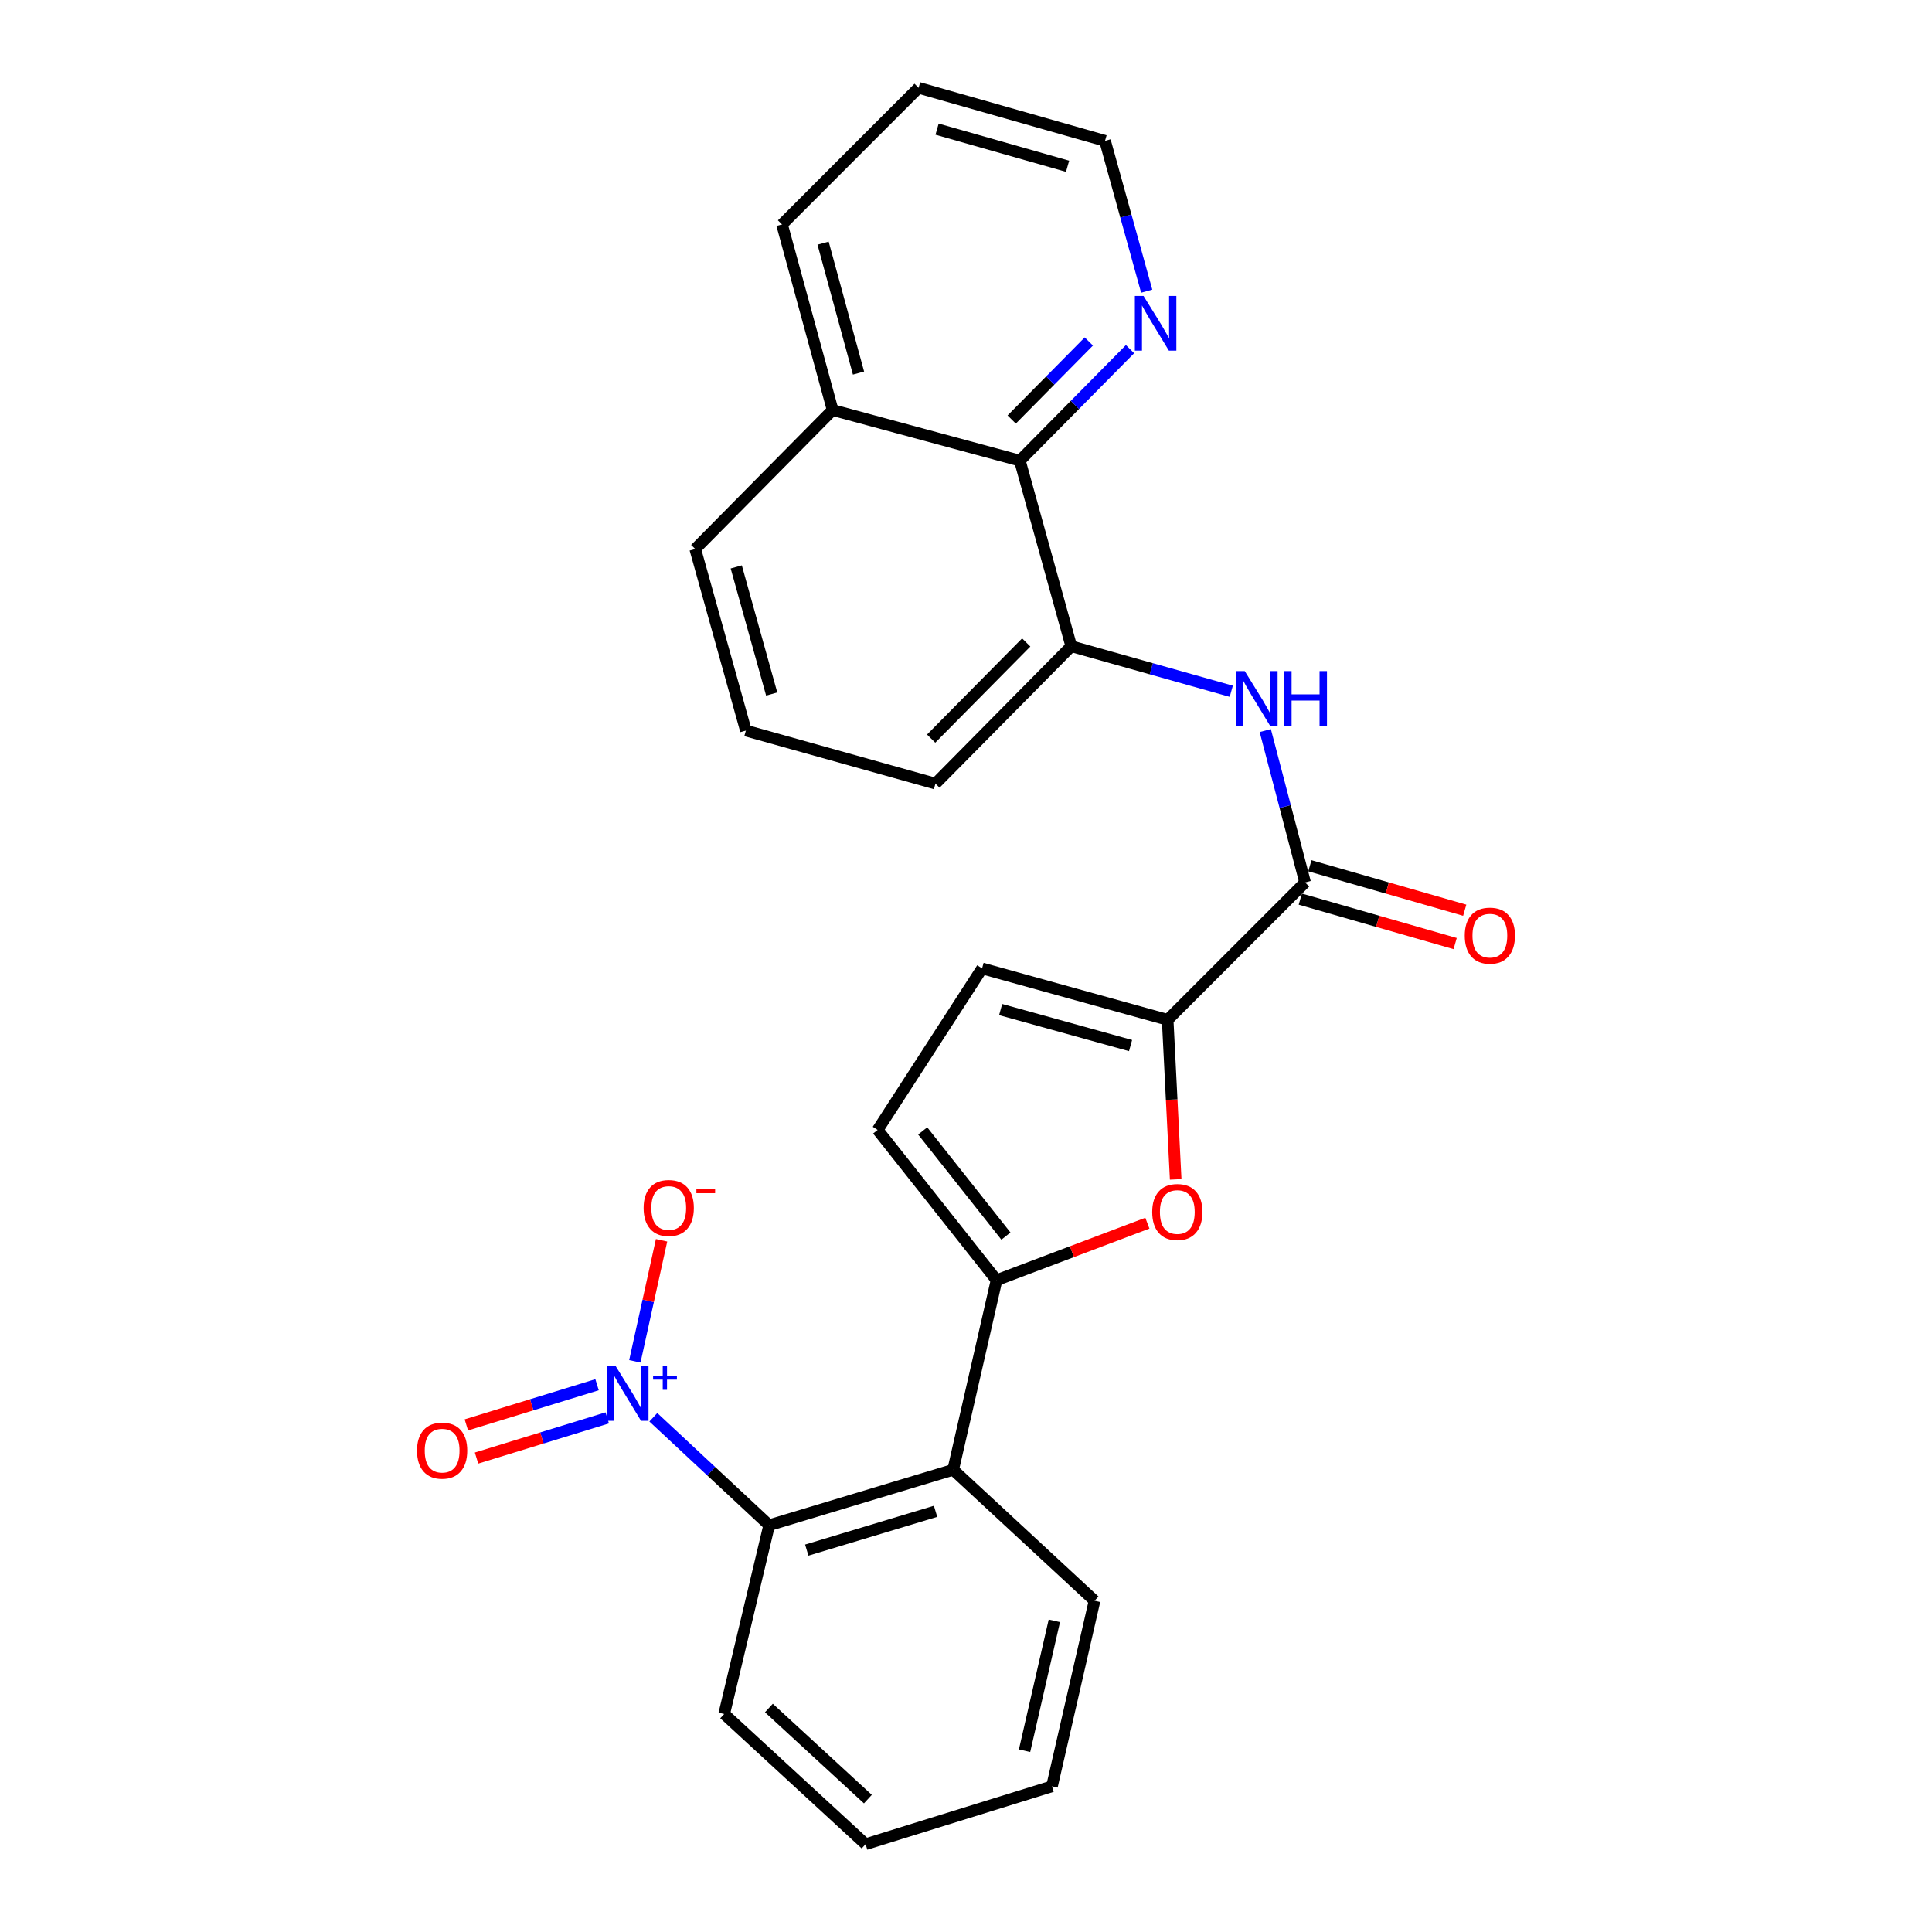<?xml version='1.0' encoding='iso-8859-1'?>
<svg version='1.1' baseProfile='full'
              xmlns='http://www.w3.org/2000/svg'
                      xmlns:rdkit='http://www.rdkit.org/xml'
                      xmlns:xlink='http://www.w3.org/1999/xlink'
                  xml:space='preserve'
width='1000px' height='1000px' viewBox='0 0 1000 1000'>
<!-- END OF HEADER -->
<rect style='opacity:1.0;fill:#FFFFFF;stroke:none' width='1000' height='1000' x='0' y='0'> </rect>
<path class='bond-5' d='M 338.167,733.583 L 368.142,761.511' style='fill:none;fill-rule:evenodd;stroke:#0000FF;stroke-width:6px;stroke-linecap:butt;stroke-linejoin:miter;stroke-opacity:1' />
<path class='bond-5' d='M 368.142,761.511 L 398.116,789.439' style='fill:none;fill-rule:evenodd;stroke:#000000;stroke-width:6px;stroke-linecap:butt;stroke-linejoin:miter;stroke-opacity:1' />
<path class='bond-11' d='M 328.596,704.627 L 335.512,673.3' style='fill:none;fill-rule:evenodd;stroke:#0000FF;stroke-width:6px;stroke-linecap:butt;stroke-linejoin:miter;stroke-opacity:1' />
<path class='bond-11' d='M 335.512,673.3 L 342.429,641.974' style='fill:none;fill-rule:evenodd;stroke:#FF0000;stroke-width:6px;stroke-linecap:butt;stroke-linejoin:miter;stroke-opacity:1' />
<path class='bond-12' d='M 309.036,716.736 L 275.207,727.13' style='fill:none;fill-rule:evenodd;stroke:#0000FF;stroke-width:6px;stroke-linecap:butt;stroke-linejoin:miter;stroke-opacity:1' />
<path class='bond-12' d='M 275.207,727.13 L 241.378,737.525' style='fill:none;fill-rule:evenodd;stroke:#FF0000;stroke-width:6px;stroke-linecap:butt;stroke-linejoin:miter;stroke-opacity:1' />
<path class='bond-12' d='M 314.311,733.902 L 280.482,744.297' style='fill:none;fill-rule:evenodd;stroke:#0000FF;stroke-width:6px;stroke-linecap:butt;stroke-linejoin:miter;stroke-opacity:1' />
<path class='bond-12' d='M 280.482,744.297 L 246.653,754.691' style='fill:none;fill-rule:evenodd;stroke:#FF0000;stroke-width:6px;stroke-linecap:butt;stroke-linejoin:miter;stroke-opacity:1' />
<path class='bond-0' d='M 515.813,662.613 L 493.355,760.755' style='fill:none;fill-rule:evenodd;stroke:#000000;stroke-width:6px;stroke-linecap:butt;stroke-linejoin:miter;stroke-opacity:1' />
<path class='bond-1' d='M 515.813,662.613 L 554.845,647.863' style='fill:none;fill-rule:evenodd;stroke:#000000;stroke-width:6px;stroke-linecap:butt;stroke-linejoin:miter;stroke-opacity:1' />
<path class='bond-1' d='M 554.845,647.863 L 593.876,633.113' style='fill:none;fill-rule:evenodd;stroke:#FF0000;stroke-width:6px;stroke-linecap:butt;stroke-linejoin:miter;stroke-opacity:1' />
<path class='bond-7' d='M 515.813,662.613 L 454.266,584.843' style='fill:none;fill-rule:evenodd;stroke:#000000;stroke-width:6px;stroke-linecap:butt;stroke-linejoin:miter;stroke-opacity:1' />
<path class='bond-7' d='M 520.663,639.803 L 477.58,585.364' style='fill:none;fill-rule:evenodd;stroke:#000000;stroke-width:6px;stroke-linecap:butt;stroke-linejoin:miter;stroke-opacity:1' />
<path class='bond-2' d='M 608.531,610.447 L 606.454,569.156' style='fill:none;fill-rule:evenodd;stroke:#FF0000;stroke-width:6px;stroke-linecap:butt;stroke-linejoin:miter;stroke-opacity:1' />
<path class='bond-2' d='M 606.454,569.156 L 604.378,527.865' style='fill:none;fill-rule:evenodd;stroke:#000000;stroke-width:6px;stroke-linecap:butt;stroke-linejoin:miter;stroke-opacity:1' />
<path class='bond-4' d='M 604.378,527.865 L 675.513,456.75' style='fill:none;fill-rule:evenodd;stroke:#000000;stroke-width:6px;stroke-linecap:butt;stroke-linejoin:miter;stroke-opacity:1' />
<path class='bond-27' d='M 604.378,527.865 L 508.321,501.247' style='fill:none;fill-rule:evenodd;stroke:#000000;stroke-width:6px;stroke-linecap:butt;stroke-linejoin:miter;stroke-opacity:1' />
<path class='bond-27' d='M 585.174,541.179 L 517.934,522.546' style='fill:none;fill-rule:evenodd;stroke:#000000;stroke-width:6px;stroke-linecap:butt;stroke-linejoin:miter;stroke-opacity:1' />
<path class='bond-3' d='M 493.355,760.755 L 398.116,789.439' style='fill:none;fill-rule:evenodd;stroke:#000000;stroke-width:6px;stroke-linecap:butt;stroke-linejoin:miter;stroke-opacity:1' />
<path class='bond-3' d='M 484.248,782.253 L 417.581,802.331' style='fill:none;fill-rule:evenodd;stroke:#000000;stroke-width:6px;stroke-linecap:butt;stroke-linejoin:miter;stroke-opacity:1' />
<path class='bond-16' d='M 493.355,760.755 L 566.536,828.538' style='fill:none;fill-rule:evenodd;stroke:#000000;stroke-width:6px;stroke-linecap:butt;stroke-linejoin:miter;stroke-opacity:1' />
<path class='bond-6' d='M 675.513,456.75 L 665.206,417.446' style='fill:none;fill-rule:evenodd;stroke:#000000;stroke-width:6px;stroke-linecap:butt;stroke-linejoin:miter;stroke-opacity:1' />
<path class='bond-6' d='M 665.206,417.446 L 654.899,378.142' style='fill:none;fill-rule:evenodd;stroke:#0000FF;stroke-width:6px;stroke-linecap:butt;stroke-linejoin:miter;stroke-opacity:1' />
<path class='bond-14' d='M 673.035,465.381 L 713.11,476.886' style='fill:none;fill-rule:evenodd;stroke:#000000;stroke-width:6px;stroke-linecap:butt;stroke-linejoin:miter;stroke-opacity:1' />
<path class='bond-14' d='M 713.11,476.886 L 753.186,488.391' style='fill:none;fill-rule:evenodd;stroke:#FF0000;stroke-width:6px;stroke-linecap:butt;stroke-linejoin:miter;stroke-opacity:1' />
<path class='bond-14' d='M 677.991,448.12 L 718.066,459.625' style='fill:none;fill-rule:evenodd;stroke:#000000;stroke-width:6px;stroke-linecap:butt;stroke-linejoin:miter;stroke-opacity:1' />
<path class='bond-14' d='M 718.066,459.625 L 758.141,471.13' style='fill:none;fill-rule:evenodd;stroke:#FF0000;stroke-width:6px;stroke-linecap:butt;stroke-linejoin:miter;stroke-opacity:1' />
<path class='bond-18' d='M 398.116,789.439 L 374.84,887.172' style='fill:none;fill-rule:evenodd;stroke:#000000;stroke-width:6px;stroke-linecap:butt;stroke-linejoin:miter;stroke-opacity:1' />
<path class='bond-9' d='M 637.306,357.797 L 595.895,346.146' style='fill:none;fill-rule:evenodd;stroke:#0000FF;stroke-width:6px;stroke-linecap:butt;stroke-linejoin:miter;stroke-opacity:1' />
<path class='bond-9' d='M 595.895,346.146 L 554.484,334.494' style='fill:none;fill-rule:evenodd;stroke:#000000;stroke-width:6px;stroke-linecap:butt;stroke-linejoin:miter;stroke-opacity:1' />
<path class='bond-8' d='M 454.266,584.843 L 508.321,501.247' style='fill:none;fill-rule:evenodd;stroke:#000000;stroke-width:6px;stroke-linecap:butt;stroke-linejoin:miter;stroke-opacity:1' />
<path class='bond-10' d='M 554.484,334.494 L 527.865,238.427' style='fill:none;fill-rule:evenodd;stroke:#000000;stroke-width:6px;stroke-linecap:butt;stroke-linejoin:miter;stroke-opacity:1' />
<path class='bond-17' d='M 554.484,334.494 L 484.187,405.599' style='fill:none;fill-rule:evenodd;stroke:#000000;stroke-width:6px;stroke-linecap:butt;stroke-linejoin:miter;stroke-opacity:1' />
<path class='bond-17' d='M 531.168,332.534 L 481.96,382.308' style='fill:none;fill-rule:evenodd;stroke:#000000;stroke-width:6px;stroke-linecap:butt;stroke-linejoin:miter;stroke-opacity:1' />
<path class='bond-13' d='M 527.865,238.427 L 556.384,209.572' style='fill:none;fill-rule:evenodd;stroke:#000000;stroke-width:6px;stroke-linecap:butt;stroke-linejoin:miter;stroke-opacity:1' />
<path class='bond-13' d='M 556.384,209.572 L 584.903,180.717' style='fill:none;fill-rule:evenodd;stroke:#0000FF;stroke-width:6px;stroke-linecap:butt;stroke-linejoin:miter;stroke-opacity:1' />
<path class='bond-13' d='M 523.648,217.147 L 543.612,196.948' style='fill:none;fill-rule:evenodd;stroke:#000000;stroke-width:6px;stroke-linecap:butt;stroke-linejoin:miter;stroke-opacity:1' />
<path class='bond-13' d='M 543.612,196.948 L 563.575,176.75' style='fill:none;fill-rule:evenodd;stroke:#0000FF;stroke-width:6px;stroke-linecap:butt;stroke-linejoin:miter;stroke-opacity:1' />
<path class='bond-15' d='M 527.865,238.427 L 430.97,212.238' style='fill:none;fill-rule:evenodd;stroke:#000000;stroke-width:6px;stroke-linecap:butt;stroke-linejoin:miter;stroke-opacity:1' />
<path class='bond-20' d='M 593.537,150.712 L 582.75,111.807' style='fill:none;fill-rule:evenodd;stroke:#0000FF;stroke-width:6px;stroke-linecap:butt;stroke-linejoin:miter;stroke-opacity:1' />
<path class='bond-20' d='M 582.75,111.807 L 571.963,72.901' style='fill:none;fill-rule:evenodd;stroke:#000000;stroke-width:6px;stroke-linecap:butt;stroke-linejoin:miter;stroke-opacity:1' />
<path class='bond-22' d='M 430.97,212.238 L 404.771,116.17' style='fill:none;fill-rule:evenodd;stroke:#000000;stroke-width:6px;stroke-linecap:butt;stroke-linejoin:miter;stroke-opacity:1' />
<path class='bond-22' d='M 444.366,193.103 L 426.026,125.856' style='fill:none;fill-rule:evenodd;stroke:#000000;stroke-width:6px;stroke-linecap:butt;stroke-linejoin:miter;stroke-opacity:1' />
<path class='bond-28' d='M 430.97,212.238 L 359.855,284.161' style='fill:none;fill-rule:evenodd;stroke:#000000;stroke-width:6px;stroke-linecap:butt;stroke-linejoin:miter;stroke-opacity:1' />
<path class='bond-26' d='M 566.536,828.538 L 544.507,924.595' style='fill:none;fill-rule:evenodd;stroke:#000000;stroke-width:6px;stroke-linecap:butt;stroke-linejoin:miter;stroke-opacity:1' />
<path class='bond-26' d='M 545.727,838.932 L 530.307,906.172' style='fill:none;fill-rule:evenodd;stroke:#000000;stroke-width:6px;stroke-linecap:butt;stroke-linejoin:miter;stroke-opacity:1' />
<path class='bond-19' d='M 484.187,405.599 L 386.064,378.153' style='fill:none;fill-rule:evenodd;stroke:#000000;stroke-width:6px;stroke-linecap:butt;stroke-linejoin:miter;stroke-opacity:1' />
<path class='bond-25' d='M 374.84,887.172 L 448.031,954.545' style='fill:none;fill-rule:evenodd;stroke:#000000;stroke-width:6px;stroke-linecap:butt;stroke-linejoin:miter;stroke-opacity:1' />
<path class='bond-25' d='M 397.981,884.065 L 449.215,931.227' style='fill:none;fill-rule:evenodd;stroke:#000000;stroke-width:6px;stroke-linecap:butt;stroke-linejoin:miter;stroke-opacity:1' />
<path class='bond-21' d='M 386.064,378.153 L 359.855,284.161' style='fill:none;fill-rule:evenodd;stroke:#000000;stroke-width:6px;stroke-linecap:butt;stroke-linejoin:miter;stroke-opacity:1' />
<path class='bond-21' d='M 399.431,359.23 L 381.085,293.436' style='fill:none;fill-rule:evenodd;stroke:#000000;stroke-width:6px;stroke-linecap:butt;stroke-linejoin:miter;stroke-opacity:1' />
<path class='bond-29' d='M 571.963,72.901 L 475.467,45.455' style='fill:none;fill-rule:evenodd;stroke:#000000;stroke-width:6px;stroke-linecap:butt;stroke-linejoin:miter;stroke-opacity:1' />
<path class='bond-29' d='M 552.576,86.057 L 485.028,66.845' style='fill:none;fill-rule:evenodd;stroke:#000000;stroke-width:6px;stroke-linecap:butt;stroke-linejoin:miter;stroke-opacity:1' />
<path class='bond-24' d='M 404.771,116.17 L 475.467,45.455' style='fill:none;fill-rule:evenodd;stroke:#000000;stroke-width:6px;stroke-linecap:butt;stroke-linejoin:miter;stroke-opacity:1' />
<path class='bond-23' d='M 544.507,924.595 L 448.031,954.545' style='fill:none;fill-rule:evenodd;stroke:#000000;stroke-width:6px;stroke-linecap:butt;stroke-linejoin:miter;stroke-opacity:1' />
<path  class='atom-0' d='M 318.666 707.087
L 327.946 722.087
Q 328.866 723.567, 330.346 726.247
Q 331.826 728.927, 331.906 729.087
L 331.906 707.087
L 335.666 707.087
L 335.666 735.407
L 331.786 735.407
L 321.826 719.007
Q 320.666 717.087, 319.426 714.887
Q 318.226 712.687, 317.866 712.007
L 317.866 735.407
L 314.186 735.407
L 314.186 707.087
L 318.666 707.087
' fill='#0000FF'/>
<path  class='atom-0' d='M 338.042 712.192
L 343.032 712.192
L 343.032 706.938
L 345.249 706.938
L 345.249 712.192
L 350.371 712.192
L 350.371 714.092
L 345.249 714.092
L 345.249 719.372
L 343.032 719.372
L 343.032 714.092
L 338.042 714.092
L 338.042 712.192
' fill='#0000FF'/>
<path  class='atom-2' d='M 596.376 627.335
Q 596.376 620.535, 599.736 616.735
Q 603.096 612.935, 609.376 612.935
Q 615.656 612.935, 619.016 616.735
Q 622.376 620.535, 622.376 627.335
Q 622.376 634.215, 618.976 638.135
Q 615.576 642.015, 609.376 642.015
Q 603.136 642.015, 599.736 638.135
Q 596.376 634.255, 596.376 627.335
M 609.376 638.815
Q 613.696 638.815, 616.016 635.935
Q 618.376 633.015, 618.376 627.335
Q 618.376 621.775, 616.016 618.975
Q 613.696 616.135, 609.376 616.135
Q 605.056 616.135, 602.696 618.935
Q 600.376 621.735, 600.376 627.335
Q 600.376 633.055, 602.696 635.935
Q 605.056 638.815, 609.376 638.815
' fill='#FF0000'/>
<path  class='atom-7' d='M 644.281 347.361
L 653.561 362.361
Q 654.481 363.841, 655.961 366.521
Q 657.441 369.201, 657.521 369.361
L 657.521 347.361
L 661.281 347.361
L 661.281 375.681
L 657.401 375.681
L 647.441 359.281
Q 646.281 357.361, 645.041 355.161
Q 643.841 352.961, 643.481 352.281
L 643.481 375.681
L 639.801 375.681
L 639.801 347.361
L 644.281 347.361
' fill='#0000FF'/>
<path  class='atom-7' d='M 664.681 347.361
L 668.521 347.361
L 668.521 359.401
L 683.001 359.401
L 683.001 347.361
L 686.841 347.361
L 686.841 375.681
L 683.001 375.681
L 683.001 362.601
L 668.521 362.601
L 668.521 375.681
L 664.681 375.681
L 664.681 347.361
' fill='#0000FF'/>
<path  class='atom-12' d='M 333.137 625.26
Q 333.137 618.46, 336.497 614.66
Q 339.857 610.86, 346.137 610.86
Q 352.417 610.86, 355.777 614.66
Q 359.137 618.46, 359.137 625.26
Q 359.137 632.14, 355.737 636.06
Q 352.337 639.94, 346.137 639.94
Q 339.897 639.94, 336.497 636.06
Q 333.137 632.18, 333.137 625.26
M 346.137 636.74
Q 350.457 636.74, 352.777 633.86
Q 355.137 630.94, 355.137 625.26
Q 355.137 619.7, 352.777 616.9
Q 350.457 614.06, 346.137 614.06
Q 341.817 614.06, 339.457 616.86
Q 337.137 619.66, 337.137 625.26
Q 337.137 630.98, 339.457 633.86
Q 341.817 636.74, 346.137 636.74
' fill='#FF0000'/>
<path  class='atom-12' d='M 360.457 615.482
L 370.146 615.482
L 370.146 617.594
L 360.457 617.594
L 360.457 615.482
' fill='#FF0000'/>
<path  class='atom-13' d='M 215.849 750.848
Q 215.849 744.048, 219.209 740.248
Q 222.569 736.448, 228.849 736.448
Q 235.129 736.448, 238.489 740.248
Q 241.849 744.048, 241.849 750.848
Q 241.849 757.728, 238.449 761.648
Q 235.049 765.528, 228.849 765.528
Q 222.609 765.528, 219.209 761.648
Q 215.849 757.768, 215.849 750.848
M 228.849 762.328
Q 233.169 762.328, 235.489 759.448
Q 237.849 756.528, 237.849 750.848
Q 237.849 745.288, 235.489 742.488
Q 233.169 739.648, 228.849 739.648
Q 224.529 739.648, 222.169 742.448
Q 219.849 745.248, 219.849 750.848
Q 219.849 756.568, 222.169 759.448
Q 224.529 762.328, 228.849 762.328
' fill='#FF0000'/>
<path  class='atom-14' d='M 591.882 153.162
L 601.162 168.162
Q 602.082 169.642, 603.562 172.322
Q 605.042 175.002, 605.122 175.162
L 605.122 153.162
L 608.882 153.162
L 608.882 181.482
L 605.002 181.482
L 595.042 165.082
Q 593.882 163.162, 592.642 160.962
Q 591.442 158.762, 591.082 158.082
L 591.082 181.482
L 587.402 181.482
L 587.402 153.162
L 591.882 153.162
' fill='#0000FF'/>
<path  class='atom-15' d='M 758.151 484.287
Q 758.151 477.487, 761.511 473.687
Q 764.871 469.887, 771.151 469.887
Q 777.431 469.887, 780.791 473.687
Q 784.151 477.487, 784.151 484.287
Q 784.151 491.167, 780.751 495.087
Q 777.351 498.967, 771.151 498.967
Q 764.911 498.967, 761.511 495.087
Q 758.151 491.207, 758.151 484.287
M 771.151 495.767
Q 775.471 495.767, 777.791 492.887
Q 780.151 489.967, 780.151 484.287
Q 780.151 478.727, 777.791 475.927
Q 775.471 473.087, 771.151 473.087
Q 766.831 473.087, 764.471 475.887
Q 762.151 478.687, 762.151 484.287
Q 762.151 490.007, 764.471 492.887
Q 766.831 495.767, 771.151 495.767
' fill='#FF0000'/>
</svg>
